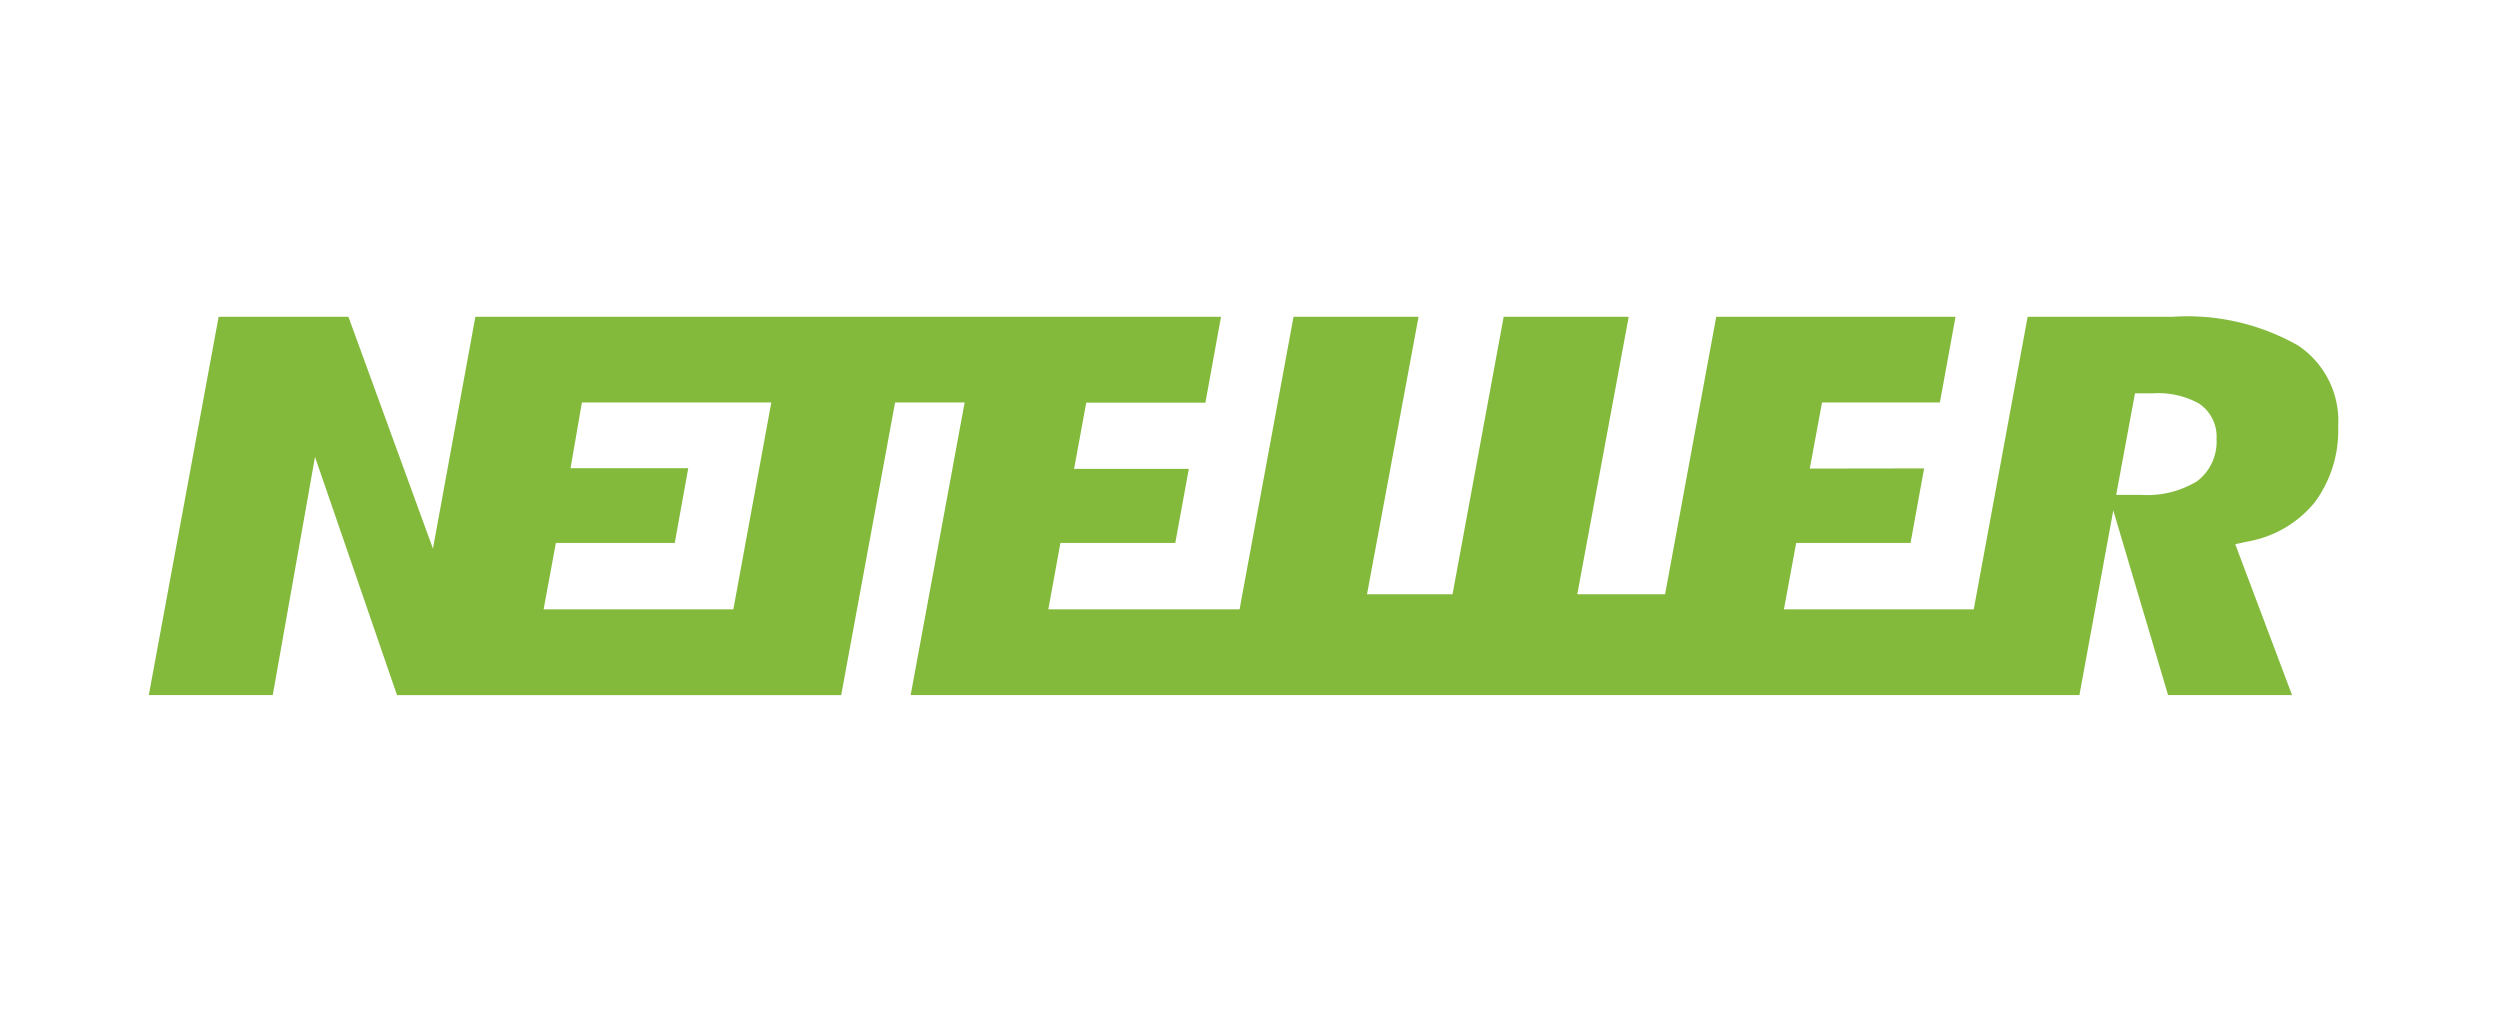 <svg id="Group_324" data-name="Group 324" xmlns="http://www.w3.org/2000/svg" xmlns:xlink="http://www.w3.org/1999/xlink" width="98.824" height="40" viewBox="0 0 98.824 40">
  <defs>
    <clipPath id="clip-path">
      <rect id="Rectangle_6257" data-name="Rectangle 6257" width="86.544" height="14.955" transform="translate(0 0)" fill="none"/>
    </clipPath>
  </defs>
  <rect id="Rectangle_6258" data-name="Rectangle 6258" width="98.824" height="40" transform="translate(0)" fill="#fff" opacity="0"/>
  <g id="Group_323" data-name="Group 323" transform="translate(5.882 12.522)">
    <g id="Group_322" data-name="Group 322" transform="translate(0 0)" clip-path="url(#clip-path)">
      <path id="Path_2517" data-name="Path 2517" d="M84.963,1.137A8.856,8.856,0,0,0,80,0h-5.73l-2.13,11.564H64.637l.482-2.624h4.522l.536-2.947L65.658,6l.484-2.612H70.8L71.419,0H61.96L59.938,10.97H56.467L58.5,0H53.558L51.536,10.97H48.155L50.193,0H45.251L43.118,11.565h-7.56l.478-2.624h4.54l.536-2.93-4.536,0,.481-2.617h4.71L42.384,0H12.909L11.232,9.164,7.891,0H2.761L0,14.955H4.9L6.57,5.539l3.242,9.417H27.37L29.5,3.388H32.25L30.116,14.955h46.2l1.339-7.3,2.167,7.3h4.9L82.476,8.989l.514-.11a4.395,4.395,0,0,0,2.628-1.544,4.777,4.777,0,0,0,.927-3.015,3.576,3.576,0,0,0-1.583-3.183ZM23.107,11.565h-7.5l.484-2.624h4.7l.533-2.955H16.671l.449-2.6h7.488l-1.5,8.175ZM80.924,6.527a3.783,3.783,0,0,1-2.185.512H77.77l.743-4.013h.713a3.326,3.326,0,0,1,1.811.4,1.568,1.568,0,0,1,.7,1.4,1.966,1.966,0,0,1-.813,1.708Z" transform="translate(0 0)" fill="#83ba3b"/>
    </g>
  </g>
</svg>
